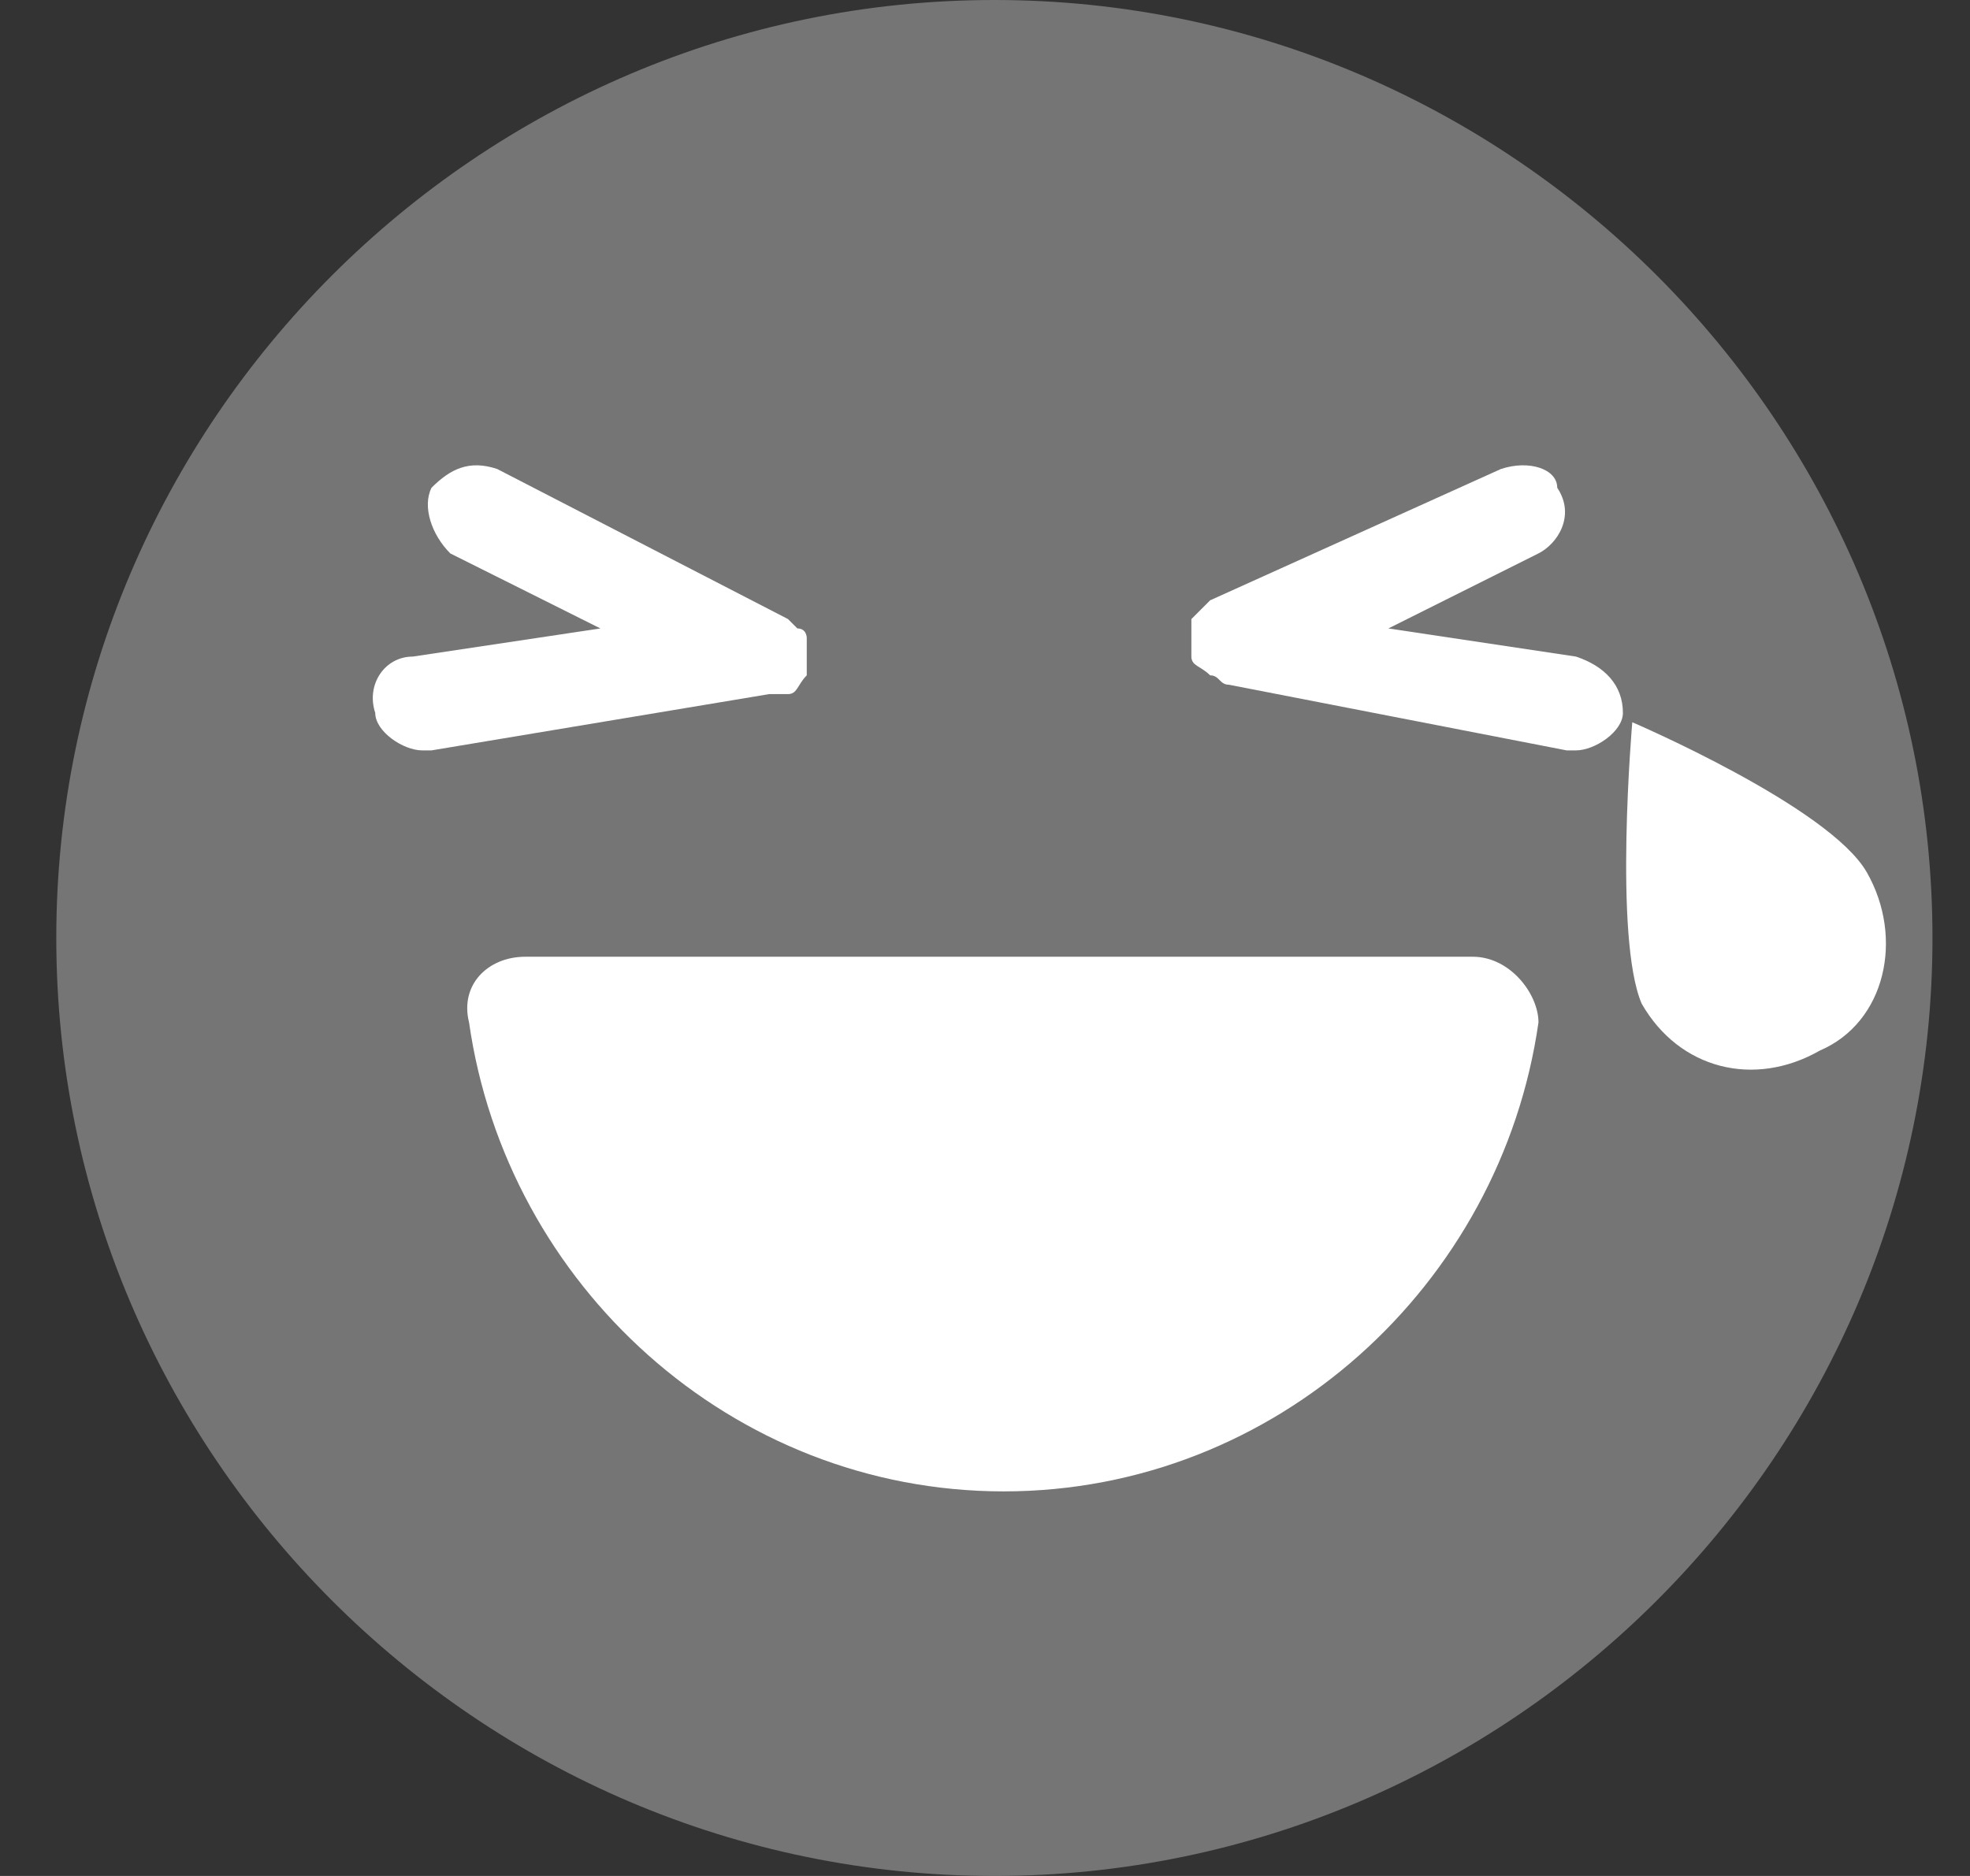 <svg width="21" height="20" viewBox="0 0 21 20" fill="none" xmlns="http://www.w3.org/2000/svg">
<rect x="0" y="0" width="21" height="20" fill="#333333" stroke="none"/>
<path d="M10.6 0C16.1 0 20.6 4.5 20.6 10C20.6 15.5 16.1 20 10.6 20C5.1 20 0.6 15.5 0.6 10C0.6 4.5 5.1 0 10.6 0Z" fill="#757575"/>
<path d="M15.7 10.2H5.6C5.2 10.2 4.9 10.5 5 10.9C5.4 13.7 7.8 15.9 10.7 15.9C13.6 15.9 16 13.7 16.4 10.9C16.4 10.6 16.1 10.2 15.7 10.2Z" fill="white"/>
<path d="M16.8 7L14.8 6.7L16.4 5.9C16.6 5.8 16.8 5.5 16.6 5.2C16.6 5 16.3 4.9 16 5L12.9 6.4C12.9 6.4 12.9 6.4 12.8 6.5C12.8 6.5 12.8 6.5 12.7 6.6C12.7 6.6 12.7 6.6 12.7 6.7V6.8V6.9V7C12.7 7.1 12.8 7.1 12.9 7.2C13 7.2 13 7.3 13.1 7.3L16.7 8H16.8C17 8 17.3 7.8 17.3 7.6C17.3 7.3 17.1 7.1 16.8 7Z" fill="white"/>
<path d="M8.4 7.4C8.5 7.4 8.5 7.3 8.6 7.2V7.1V7V6.9V6.8C8.6 6.8 8.6 6.7 8.5 6.7C8.5 6.7 8.5 6.7 8.4 6.6L5.3 5C5 4.9 4.8 5 4.6 5.2C4.5 5.4 4.6 5.7 4.8 5.9L6.4 6.7L4.4 7C4.1 7 3.9 7.3 4 7.6C4 7.8 4.3 8 4.5 8H4.6L8.2 7.4C8.3 7.4 8.3 7.4 8.4 7.4Z" fill="white"/>
<path d="M19.9 9.3C19.5 8.6 17.4 7.7 17.4 7.7C17.4 7.7 17.2 10 17.5 10.7C17.9 11.4 18.7 11.6 19.4 11.2C20.1 10.9 20.3 10 19.9 9.3Z" fill="white"/>
</svg>
